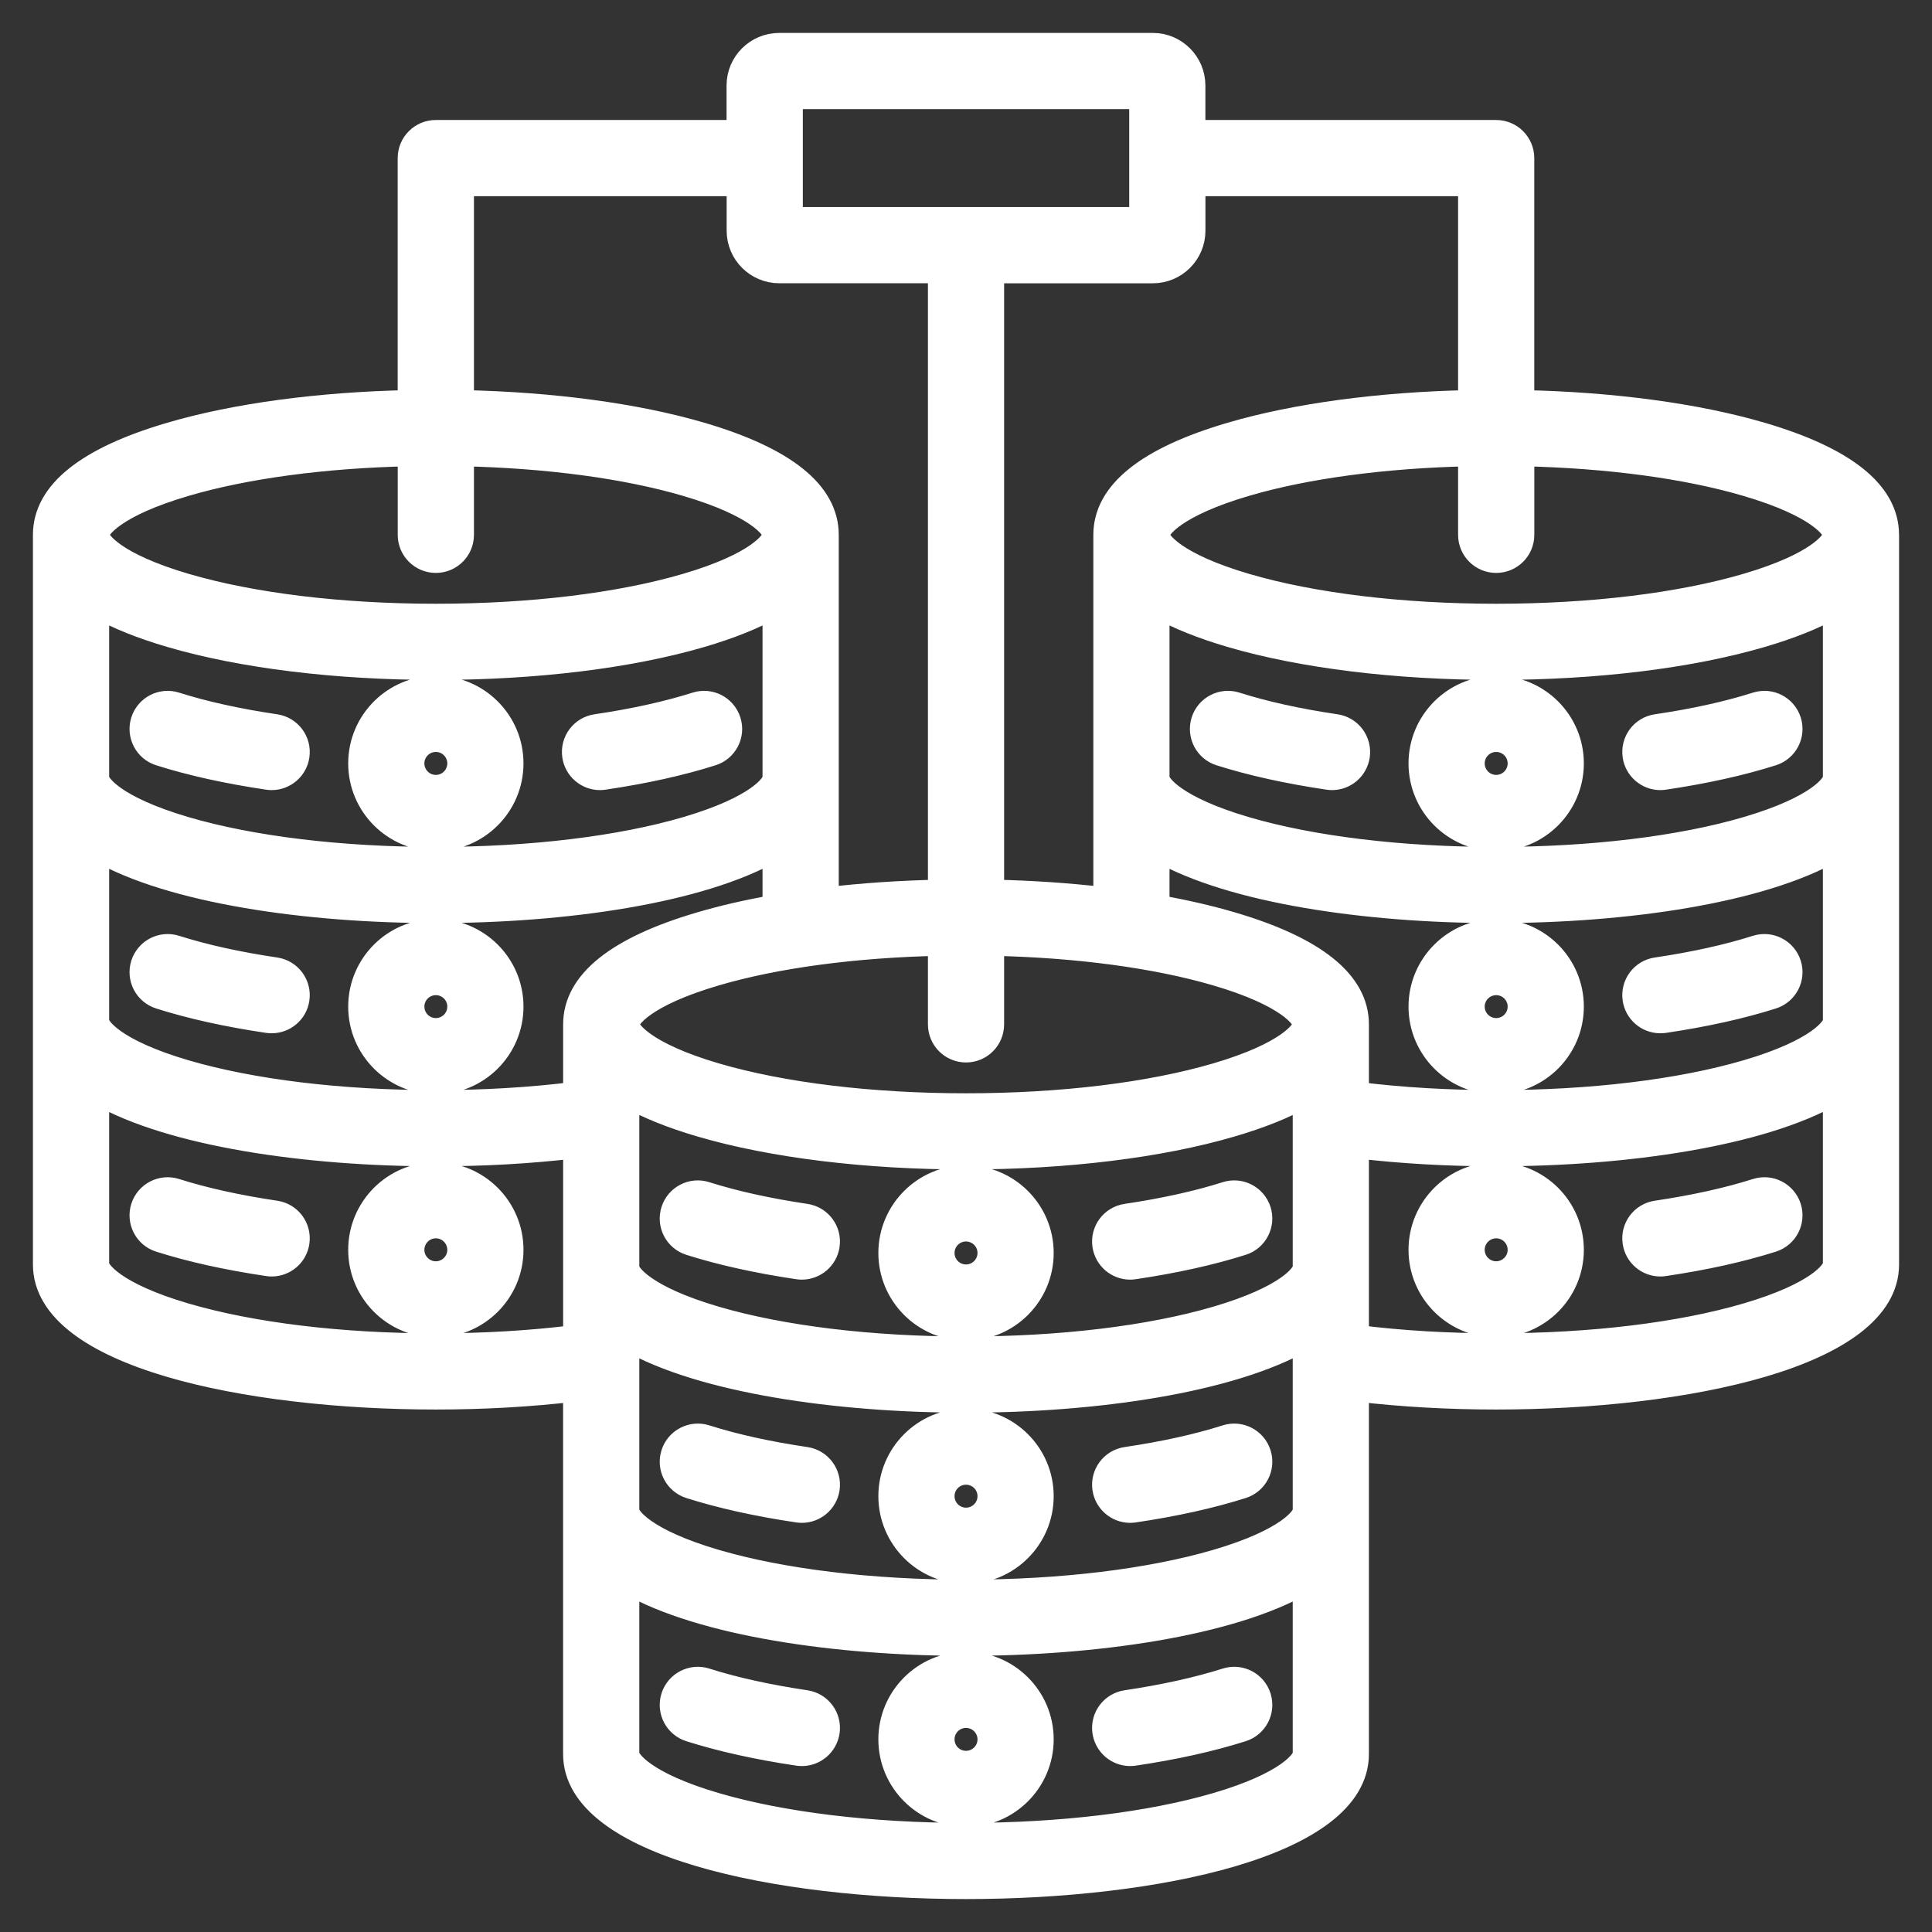 <svg xmlns="http://www.w3.org/2000/svg" width="44" height="44" viewBox="0 0 44 44" fill="none"><rect x="0" y="0" width="44" height="44" fill="#333333" stroke="none"/><path d="M6.798 28.294C6.753 28.601 6.489 28.821 6.188 28.821C6.158 28.821 6.127 28.819 6.097 28.814C5.172 28.677 4.342 28.493 3.631 28.267C3.305 28.164 3.126 27.816 3.229 27.491C3.333 27.166 3.68 26.987 4.005 27.09C4.654 27.296 5.418 27.465 6.278 27.593C6.615 27.642 6.848 27.956 6.798 28.294ZM3.631 22.729C4.342 22.955 5.172 23.139 6.097 23.276C6.127 23.28 6.158 23.282 6.188 23.282C6.489 23.282 6.753 23.062 6.798 22.755C6.848 22.418 6.615 22.104 6.278 22.054C5.418 21.927 4.654 21.757 4.005 21.551C3.68 21.448 3.333 21.628 3.229 21.953C3.126 22.278 3.305 22.625 3.631 22.729ZM3.631 17.19C4.342 17.416 5.171 17.6 6.097 17.737C6.128 17.742 6.158 17.744 6.188 17.744C6.489 17.744 6.753 17.523 6.798 17.217C6.848 16.879 6.615 16.565 6.278 16.515C5.418 16.388 4.653 16.219 4.005 16.013C3.68 15.909 3.333 16.089 3.229 16.414C3.126 16.739 3.305 17.087 3.631 17.19ZM13.664 17.744C13.694 17.744 13.724 17.742 13.755 17.737C14.681 17.6 15.511 17.416 16.222 17.19C16.547 17.087 16.727 16.739 16.623 16.414C16.52 16.089 16.172 15.909 15.847 16.013C15.199 16.219 14.434 16.388 13.574 16.515C13.237 16.565 13.004 16.879 13.054 17.217C13.099 17.524 13.363 17.744 13.664 17.744ZM8.18 17.386C8.18 16.423 8.963 15.64 9.926 15.64C10.889 15.64 11.672 16.423 11.672 17.386C11.672 18.349 10.889 19.133 9.926 19.133C8.963 19.133 8.18 18.349 8.18 17.386ZM9.415 17.386C9.415 17.668 9.644 17.898 9.926 17.898C10.208 17.898 10.437 17.668 10.437 17.386C10.437 17.104 10.208 16.875 9.926 16.875C9.644 16.875 9.415 17.104 9.415 17.386ZM8.18 22.925C8.18 21.962 8.963 21.179 9.926 21.179C10.889 21.179 11.672 21.962 11.672 22.925C11.672 23.888 10.889 24.671 9.926 24.671C8.963 24.671 8.18 23.888 8.18 22.925ZM9.415 22.925C9.415 23.207 9.644 23.436 9.926 23.436C10.208 23.436 10.437 23.207 10.437 22.925C10.437 22.643 10.208 22.414 9.926 22.414C9.644 22.414 9.415 22.643 9.415 22.925ZM11.672 28.464C11.672 29.427 10.889 30.21 9.926 30.21C8.963 30.21 8.18 29.427 8.18 28.464C8.18 27.501 8.963 26.717 9.926 26.717C10.889 26.717 11.672 27.5 11.672 28.464ZM10.437 28.464C10.437 28.182 10.208 27.952 9.926 27.952C9.644 27.952 9.415 28.182 9.415 28.464C9.415 28.746 9.644 28.975 9.926 28.975C10.208 28.974 10.437 28.745 10.437 28.464ZM43 12.182V28.797C43 30.895 38.373 31.851 34.074 31.851C32.98 31.851 31.925 31.79 30.926 31.673V39.946C30.926 42.044 26.299 43 22 43C17.701 43 13.074 42.044 13.074 39.946V31.673C12.075 31.79 11.02 31.851 9.926 31.851C5.627 31.851 1 30.895 1 28.797V12.181C1 11.206 1.969 10.427 3.882 9.867C5.36 9.433 7.268 9.177 9.307 9.134V3.601C9.307 3.259 9.584 2.983 9.925 2.983H16.797V1.947C16.797 1.425 17.222 1 17.745 1H26.255C26.777 1 27.202 1.425 27.202 1.947V2.983H34.074C34.415 2.983 34.692 3.26 34.692 3.601V9.134C36.731 9.177 38.639 9.434 40.117 9.867C42.03 10.428 42.999 11.207 42.999 12.181C43 12.181 43 12.182 43 12.182ZM34.693 10.369V12.181C34.693 12.522 34.416 12.798 34.075 12.798C33.734 12.798 33.457 12.522 33.457 12.181V10.369C31.535 10.412 29.75 10.649 28.379 11.052C26.751 11.53 26.385 12.04 26.385 12.181C26.385 12.322 26.751 12.832 28.379 13.31C29.896 13.755 31.919 14 34.075 14C36.23 14 38.254 13.755 39.771 13.31C41.397 12.833 41.764 12.323 41.765 12.182C41.765 12.041 41.399 11.53 39.771 11.053C38.399 10.649 36.614 10.412 34.693 10.369ZM14.31 28.869C14.31 29.011 14.676 29.523 16.3 29.999C17.814 30.443 19.839 30.688 22 30.688C24.162 30.688 26.187 30.443 27.701 29.999C29.325 29.523 29.691 29.011 29.691 28.869V24.984C29.256 25.23 28.707 25.45 28.044 25.644C26.417 26.121 24.271 26.384 22 26.384C19.73 26.384 17.584 26.121 15.957 25.644C15.295 25.45 14.746 25.229 14.31 24.983V28.869ZM29.691 23.33C29.691 23.189 29.325 22.678 27.697 22.201C26.325 21.799 24.541 21.56 22.618 21.518V23.329C22.618 23.671 22.342 23.947 22 23.947C21.659 23.947 21.383 23.671 21.383 23.329V21.518C19.46 21.56 17.676 21.798 16.304 22.201C14.676 22.678 14.31 23.188 14.31 23.33C14.31 23.471 14.676 23.981 16.304 24.459C17.822 24.904 19.845 25.149 22 25.149C24.156 25.149 26.179 24.904 27.697 24.459C29.322 23.982 29.69 23.472 29.691 23.331V23.33ZM27.203 4.218V5.255C27.203 5.777 26.778 6.202 26.255 6.202H22.618V20.283C23.494 20.302 24.346 20.36 25.15 20.454V12.181C25.15 11.206 26.119 10.427 28.031 9.867C29.51 9.433 31.418 9.177 33.457 9.134V4.218H27.203ZM18.034 4.966H25.967V2.235H18.034V4.966ZM10.544 4.218V9.134C12.584 9.177 14.491 9.433 15.97 9.867C17.882 10.428 18.852 11.206 18.852 12.181V12.182V20.454C19.655 20.36 20.507 20.302 21.383 20.284V6.201H17.746C17.224 6.201 16.799 5.776 16.799 5.254V4.218H10.544ZM2.236 12.181C2.236 12.322 2.602 12.832 4.23 13.31C5.748 13.755 7.77 14 9.926 14C12.082 14 14.105 13.755 15.622 13.31C17.248 12.833 17.615 12.323 17.616 12.181C17.616 12.04 17.25 11.53 15.622 11.052C14.251 10.65 12.466 10.412 10.544 10.369V12.181C10.544 12.522 10.267 12.798 9.926 12.798C9.585 12.798 9.308 12.522 9.308 12.181V10.369C7.386 10.412 5.602 10.649 4.23 11.052C2.603 11.529 2.236 12.039 2.236 12.181ZM2.236 17.719C2.236 17.861 2.602 18.373 4.226 18.85C5.74 19.294 7.765 19.538 9.926 19.538C12.088 19.538 14.112 19.294 15.627 18.85C17.251 18.373 17.616 17.861 17.616 17.719V13.835C17.181 14.08 16.632 14.301 15.97 14.495C14.342 14.972 12.196 15.235 9.926 15.235C7.656 15.235 5.51 14.972 3.883 14.495C3.22 14.301 2.671 14.08 2.236 13.835V17.719ZM2.236 23.258C2.236 23.399 2.602 23.912 4.226 24.388C5.74 24.832 7.765 25.077 9.926 25.077C11.026 25.077 12.081 25.013 13.075 24.89V23.33C13.075 22.355 14.044 21.576 15.957 21.016C16.463 20.867 17.02 20.739 17.616 20.634V19.375C15.953 20.327 12.863 20.773 9.926 20.773C6.989 20.773 3.899 20.327 2.236 19.375V23.258ZM13.075 30.429V26.134C12.075 26.252 11.02 26.312 9.926 26.312C6.989 26.312 3.899 25.866 2.236 24.914V28.797C2.236 28.939 2.602 29.451 4.226 29.927C5.74 30.371 7.765 30.616 9.926 30.616C11.025 30.615 12.081 30.552 13.075 30.429ZM29.691 39.945V36.062C28.028 37.015 24.938 37.461 22 37.461C19.063 37.461 15.973 37.015 14.31 36.063V39.946C14.31 40.088 14.676 40.6 16.3 41.076C17.814 41.52 19.839 41.765 22 41.765C24.162 41.765 26.187 41.52 27.701 41.076C29.325 40.6 29.691 40.087 29.691 39.945ZM29.691 34.407V30.524C28.028 31.476 24.938 31.923 22 31.923C19.063 31.923 15.973 31.476 14.31 30.524V34.407C14.31 34.549 14.676 35.061 16.3 35.537C17.814 35.981 19.839 36.226 22 36.226C24.162 36.226 26.187 35.981 27.701 35.537C29.325 35.061 29.691 34.549 29.691 34.407ZM41.765 28.796V24.913C40.102 25.865 37.012 26.312 34.075 26.312C32.98 26.312 31.925 26.251 30.926 26.134V30.428C31.92 30.552 32.976 30.615 34.075 30.615C36.237 30.615 38.261 30.37 39.775 29.926C41.399 29.45 41.765 28.938 41.765 28.796ZM41.765 23.258V19.375C40.102 20.327 37.012 20.773 34.075 20.773C31.138 20.773 28.048 20.327 26.385 19.375V20.634C26.98 20.739 27.537 20.867 28.044 21.016C29.956 21.577 30.926 22.355 30.926 23.33V23.331V24.891C31.919 25.014 32.975 25.077 34.074 25.077C36.236 25.077 38.261 24.832 39.775 24.388C41.399 23.912 41.765 23.399 41.765 23.258ZM41.765 17.719V13.835C41.33 14.08 40.781 14.301 40.118 14.495C38.491 14.972 36.345 15.235 34.075 15.235C31.805 15.235 29.658 14.972 28.031 14.495C27.369 14.301 26.82 14.08 26.385 13.835V17.719C26.385 17.861 26.75 18.373 28.374 18.85C29.889 19.294 31.913 19.538 34.075 19.538C36.236 19.538 38.261 19.294 39.775 18.85C41.399 18.373 41.765 17.861 41.765 17.719ZM39.996 27.09C39.347 27.296 38.583 27.465 37.723 27.593C37.385 27.643 37.153 27.956 37.203 28.294C37.248 28.601 37.512 28.821 37.813 28.821C37.843 28.821 37.873 28.819 37.904 28.814C38.829 28.677 39.659 28.493 40.37 28.267C40.696 28.164 40.875 27.816 40.772 27.491C40.668 27.166 40.321 26.986 39.996 27.09ZM39.996 21.551C39.347 21.757 38.583 21.927 37.723 22.054C37.385 22.104 37.153 22.418 37.203 22.755C37.248 23.062 37.512 23.282 37.812 23.282C37.843 23.282 37.873 23.28 37.904 23.276C38.829 23.139 39.659 22.955 40.37 22.729C40.696 22.625 40.875 22.278 40.772 21.953C40.668 21.628 40.321 21.448 39.996 21.551ZM30.427 16.515C29.567 16.388 28.802 16.219 28.154 16.013C27.829 15.909 27.481 16.089 27.378 16.414C27.275 16.739 27.454 17.087 27.779 17.19C28.49 17.416 29.32 17.6 30.246 17.737C30.276 17.742 30.307 17.744 30.337 17.744C30.638 17.744 30.902 17.523 30.947 17.217C30.997 16.879 30.764 16.565 30.427 16.515ZM39.996 16.013C39.348 16.219 38.583 16.388 37.723 16.515C37.385 16.565 37.153 16.879 37.203 17.217C37.248 17.523 37.512 17.744 37.812 17.744C37.843 17.744 37.873 17.742 37.904 17.737C38.83 17.6 39.659 17.416 40.37 17.19C40.696 17.087 40.875 16.739 40.772 16.414C40.668 16.089 40.321 15.909 39.996 16.013ZM35.821 17.386C35.821 18.349 35.038 19.133 34.075 19.133C33.112 19.133 32.328 18.35 32.328 17.386C32.328 16.423 33.112 15.64 34.075 15.64C35.038 15.64 35.821 16.423 35.821 17.386ZM34.586 17.386C34.586 17.104 34.357 16.875 34.075 16.875C33.793 16.875 33.563 17.104 33.563 17.386C33.563 17.668 33.793 17.898 34.075 17.898C34.356 17.898 34.586 17.668 34.586 17.386ZM35.821 22.925C35.821 23.888 35.038 24.671 34.075 24.671C33.112 24.671 32.328 23.888 32.328 22.925C32.328 21.962 33.112 21.179 34.075 21.179C35.038 21.178 35.821 21.962 35.821 22.925ZM34.586 22.925C34.586 22.643 34.357 22.414 34.075 22.414C33.793 22.414 33.563 22.643 33.563 22.925C33.563 23.207 33.793 23.436 34.075 23.436C34.356 23.436 34.586 23.207 34.586 22.925ZM35.821 28.464C35.821 29.427 35.038 30.21 34.075 30.21C33.112 30.21 32.328 29.427 32.328 28.464C32.328 27.501 33.112 26.717 34.075 26.717C35.038 26.717 35.821 27.5 35.821 28.464ZM34.586 28.464C34.586 28.182 34.357 27.952 34.075 27.952C33.793 27.952 33.563 28.182 33.563 28.464C33.563 28.746 33.793 28.975 34.075 28.975C34.356 28.974 34.586 28.745 34.586 28.464ZM18.352 38.742C17.493 38.614 16.728 38.446 16.079 38.239C15.755 38.136 15.407 38.316 15.304 38.64C15.2 38.966 15.38 39.313 15.705 39.416C16.416 39.642 17.246 39.827 18.171 39.964C18.202 39.968 18.232 39.971 18.262 39.971C18.563 39.971 18.827 39.75 18.873 39.443C18.923 39.106 18.69 38.792 18.352 38.742ZM27.922 38.239C27.273 38.445 26.508 38.614 25.649 38.742C25.311 38.792 25.078 39.106 25.128 39.443C25.174 39.75 25.438 39.971 25.739 39.971C25.769 39.971 25.799 39.968 25.83 39.964C26.755 39.827 27.585 39.642 28.296 39.416C28.621 39.313 28.801 38.966 28.697 38.64C28.594 38.315 28.246 38.136 27.922 38.239ZM18.352 33.203C17.493 33.076 16.728 32.907 16.079 32.7C15.755 32.597 15.407 32.777 15.304 33.102C15.2 33.427 15.38 33.774 15.705 33.878C16.416 34.104 17.246 34.288 18.171 34.425C18.202 34.429 18.232 34.432 18.262 34.432C18.563 34.432 18.827 34.211 18.873 33.905C18.923 33.567 18.69 33.253 18.352 33.203ZM27.922 32.7C27.273 32.907 26.508 33.076 25.649 33.203C25.311 33.253 25.078 33.567 25.128 33.905C25.174 34.211 25.438 34.432 25.739 34.432C25.769 34.432 25.799 34.429 25.83 34.425C26.755 34.288 27.585 34.104 28.296 33.878C28.621 33.775 28.801 33.427 28.697 33.102C28.594 32.777 28.246 32.597 27.922 32.7ZM25.738 28.893C25.768 28.893 25.799 28.891 25.829 28.886C26.754 28.749 27.584 28.565 28.296 28.339C28.621 28.236 28.8 27.888 28.697 27.563C28.593 27.238 28.246 27.058 27.921 27.162C27.273 27.368 26.508 27.537 25.648 27.665C25.311 27.715 25.078 28.028 25.128 28.366C25.174 28.672 25.437 28.893 25.738 28.893ZM15.705 28.339C16.416 28.565 17.246 28.749 18.171 28.886C18.202 28.891 18.232 28.893 18.262 28.893C18.563 28.893 18.827 28.672 18.873 28.366C18.923 28.028 18.689 27.715 18.352 27.665C17.493 27.537 16.728 27.368 16.079 27.162C15.755 27.058 15.407 27.238 15.304 27.563C15.2 27.888 15.38 28.236 15.705 28.339ZM20.254 28.536C20.254 27.573 21.038 26.789 22 26.789C22.963 26.789 23.747 27.573 23.747 28.536C23.747 29.499 22.963 30.282 22 30.282C21.038 30.282 20.254 29.499 20.254 28.536ZM21.489 28.536C21.489 28.818 21.718 29.047 22 29.047C22.282 29.047 22.512 28.818 22.512 28.536C22.512 28.253 22.282 28.024 22 28.024C21.718 28.024 21.489 28.253 21.489 28.536ZM23.747 34.074C23.747 35.037 22.963 35.821 22 35.821C21.038 35.821 20.254 35.037 20.254 34.074C20.254 33.111 21.038 32.328 22 32.328C22.963 32.328 23.747 33.111 23.747 34.074ZM22.512 34.074C22.512 33.792 22.282 33.563 22 33.563C21.718 33.563 21.489 33.792 21.489 34.074C21.489 34.356 21.718 34.586 22 34.586C22.282 34.586 22.512 34.356 22.512 34.074ZM23.747 39.613C23.747 40.576 22.963 41.359 22 41.359C21.038 41.359 20.254 40.576 20.254 39.613C20.254 38.65 21.038 37.867 22 37.867C22.963 37.866 23.747 38.65 23.747 39.613ZM22.512 39.613C22.512 39.331 22.282 39.102 22 39.102C21.718 39.102 21.489 39.331 21.489 39.613C21.489 39.895 21.718 40.124 22 40.124C22.282 40.124 22.512 39.895 22.512 39.613Z" fill="white" stroke="white" stroke-width="0.5"></path></svg>